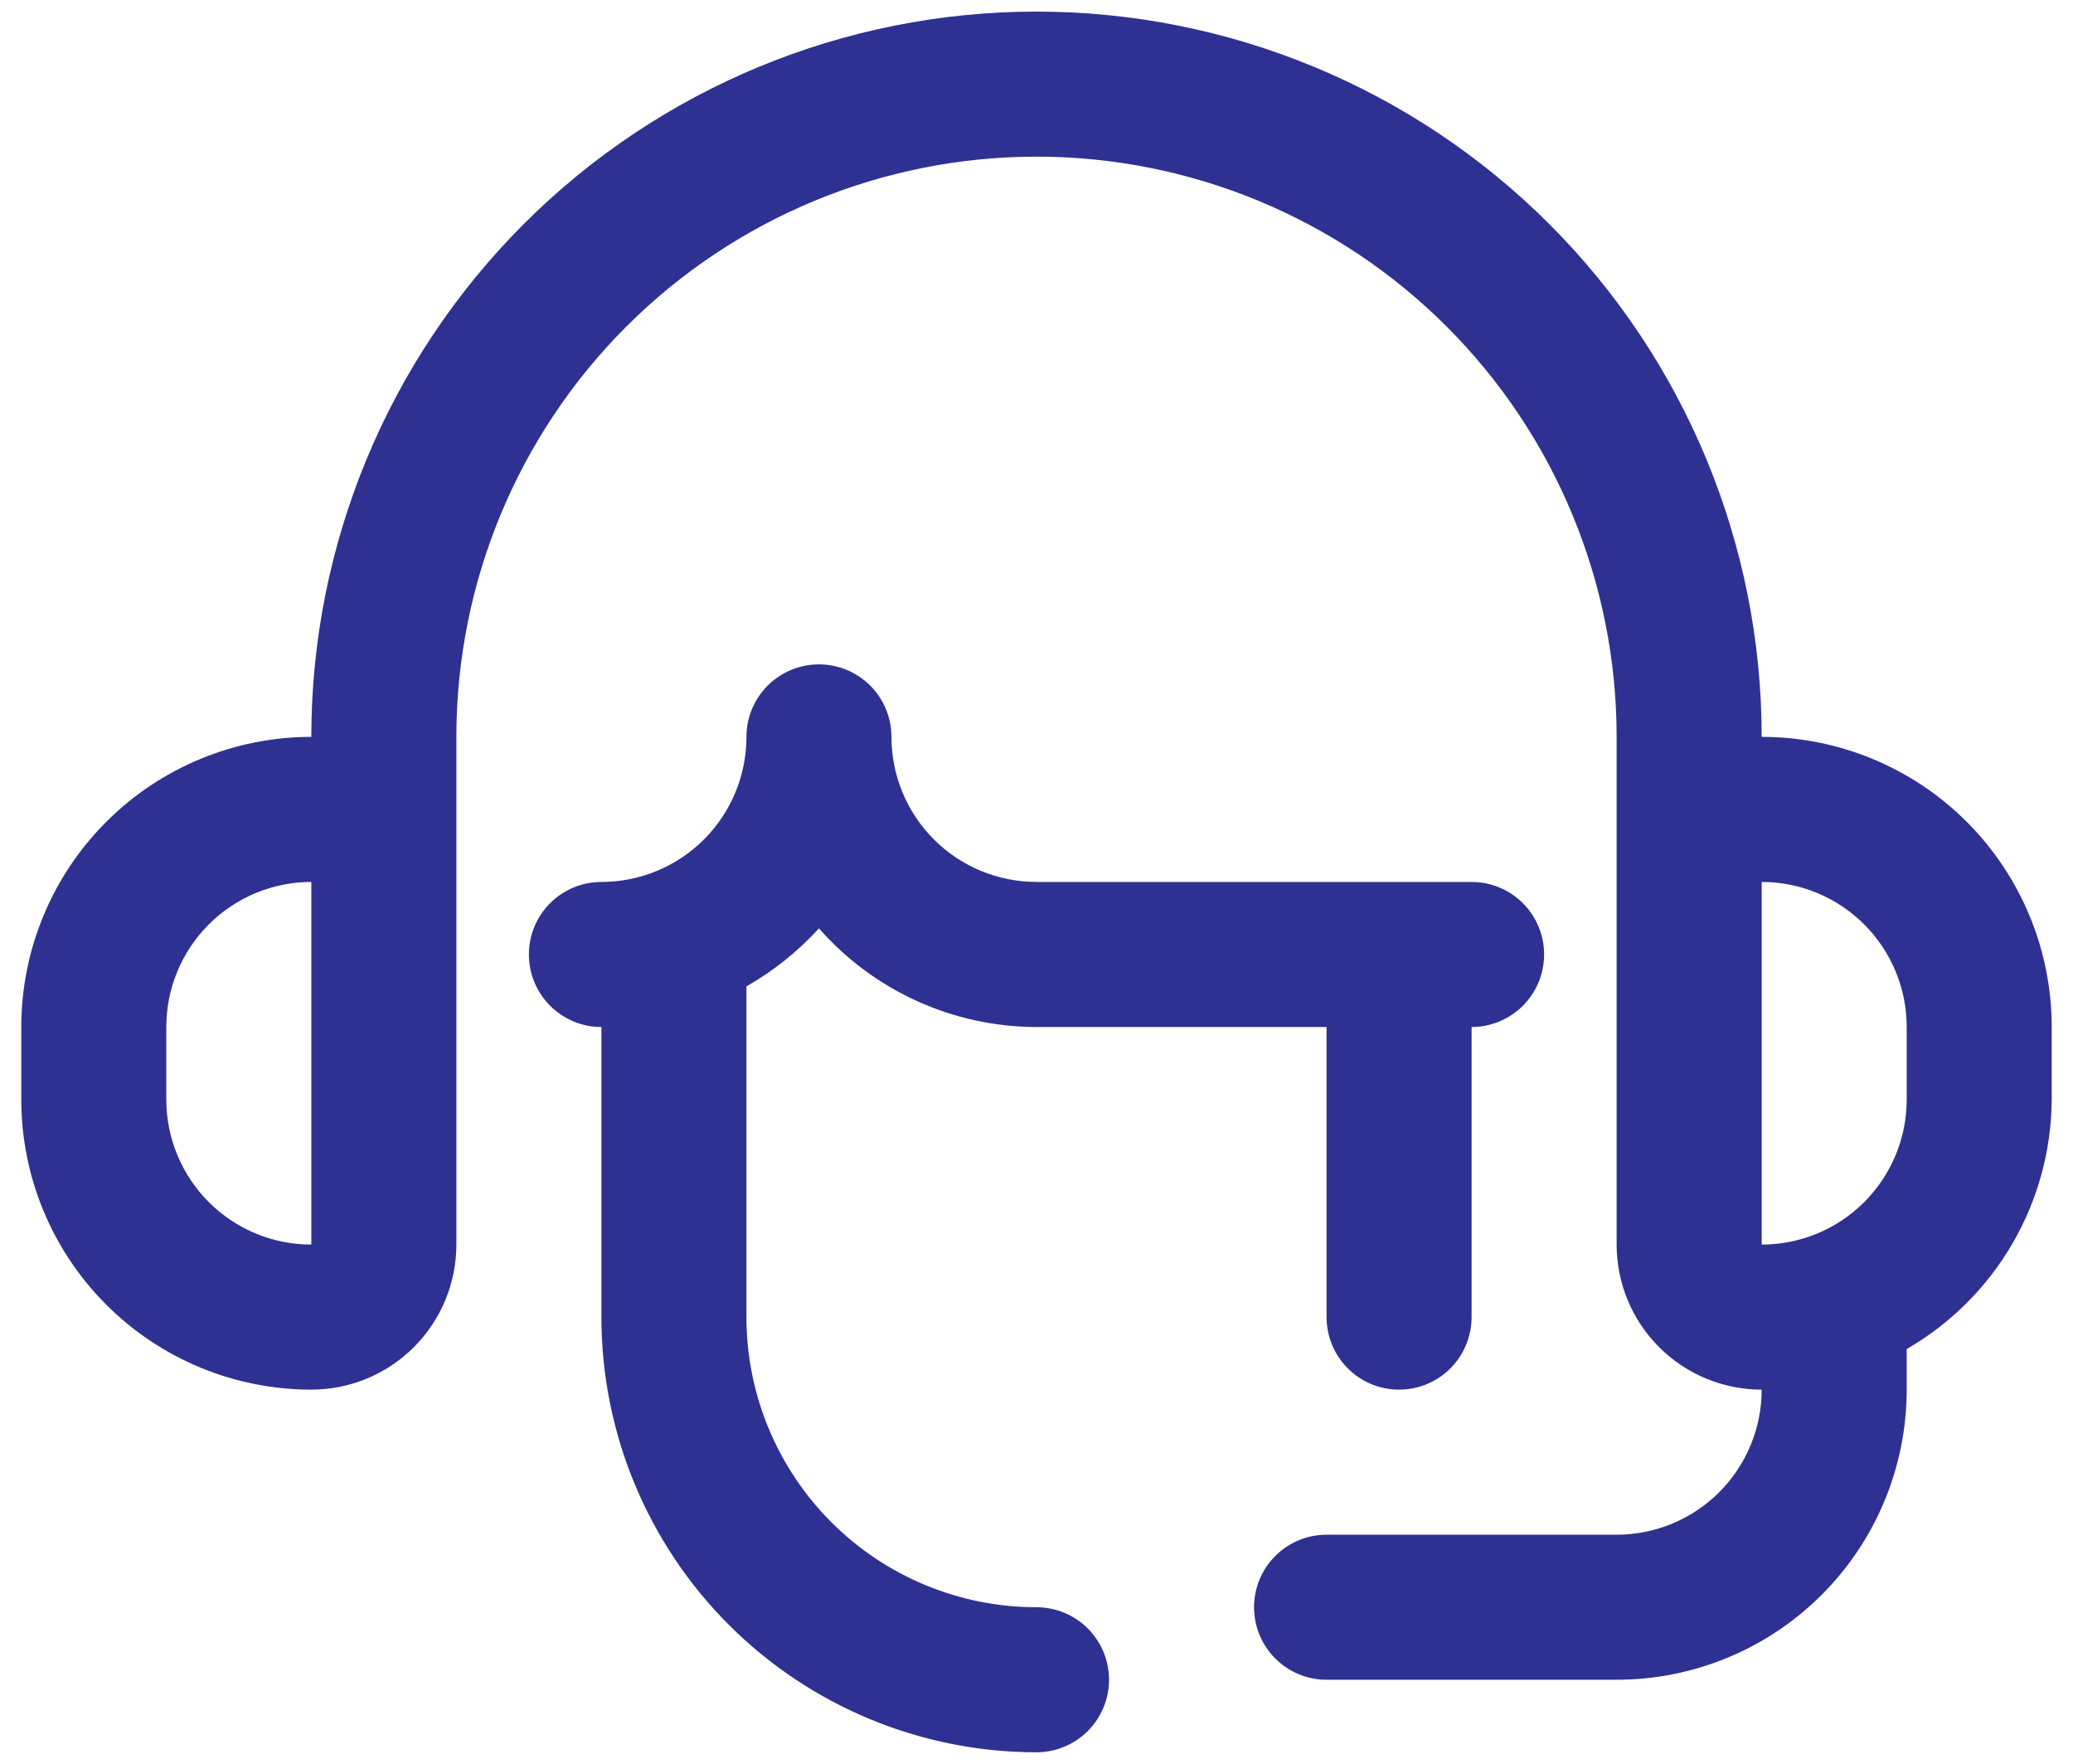<svg width="67" height="57" viewBox="0 0 67 57" fill="none" xmlns="http://www.w3.org/2000/svg">
<path d="M56.938 23.812C56.938 17.596 54.468 11.635 50.073 7.24C45.677 2.844 39.716 0.375 33.5 0.375C27.284 0.375 21.323 2.844 16.927 7.24C12.532 11.635 10.062 17.596 10.062 23.812C7.576 23.812 5.192 24.8 3.433 26.558C1.675 28.317 0.688 30.701 0.688 33.188V35.531C0.688 38.018 1.675 40.402 3.433 42.16C5.192 43.919 7.576 44.906 10.062 44.906C11.306 44.906 12.498 44.412 13.377 43.533C14.256 42.654 14.75 41.462 14.75 40.219V23.812C14.75 18.84 16.725 14.071 20.242 10.554C23.758 7.038 28.527 5.062 33.5 5.062C38.473 5.062 43.242 7.038 46.758 10.554C50.275 14.071 52.25 18.84 52.25 23.812V40.219C52.25 41.462 52.744 42.654 53.623 43.533C54.502 44.412 55.694 44.906 56.938 44.906C56.938 46.15 56.444 47.342 55.565 48.221C54.685 49.1 53.493 49.594 52.25 49.594H42.875C42.253 49.594 41.657 49.841 41.218 50.28C40.778 50.72 40.531 51.316 40.531 51.938C40.531 52.559 40.778 53.155 41.218 53.595C41.657 54.034 42.253 54.281 42.875 54.281H52.25C54.736 54.281 57.121 53.294 58.879 51.535C60.637 49.777 61.625 47.393 61.625 44.906V43.594C63.042 42.776 64.22 41.601 65.042 40.187C65.865 38.772 66.303 37.167 66.312 35.531V33.188C66.312 30.701 65.325 28.317 63.567 26.558C61.809 24.8 59.424 23.812 56.938 23.812ZM10.062 40.219C8.819 40.219 7.627 39.725 6.748 38.846C5.869 37.967 5.375 36.775 5.375 35.531V33.188C5.375 31.944 5.869 30.752 6.748 29.873C7.627 28.994 8.819 28.5 10.062 28.5V40.219ZM61.625 35.531C61.625 36.775 61.131 37.967 60.252 38.846C59.373 39.725 58.181 40.219 56.938 40.219V28.5C58.181 28.5 59.373 28.994 60.252 29.873C61.131 30.752 61.625 31.944 61.625 33.188V35.531Z" fill="#2E3192"/>
<path d="M33.5 51.938C31.014 51.938 28.629 50.95 26.871 49.192C25.113 47.434 24.125 45.049 24.125 42.562V31.875C25 31.377 25.791 30.744 26.469 30C27.347 31 28.429 31.802 29.641 32.351C30.853 32.901 32.169 33.186 33.5 33.188H42.875V42.562C42.875 43.184 43.122 43.78 43.562 44.22C44.001 44.659 44.597 44.906 45.219 44.906C45.84 44.906 46.437 44.659 46.876 44.22C47.316 43.78 47.562 43.184 47.562 42.562V33.188C48.184 33.188 48.78 32.941 49.22 32.501C49.659 32.062 49.906 31.465 49.906 30.844C49.906 30.222 49.659 29.626 49.22 29.186C48.78 28.747 48.184 28.5 47.562 28.5H33.5C32.257 28.5 31.064 28.006 30.185 27.127C29.306 26.248 28.812 25.056 28.812 23.812C28.812 23.191 28.566 22.595 28.126 22.155C27.686 21.716 27.09 21.469 26.469 21.469C25.847 21.469 25.251 21.716 24.811 22.155C24.372 22.595 24.125 23.191 24.125 23.812C24.125 25.056 23.631 26.248 22.752 27.127C21.873 28.006 20.681 28.5 19.438 28.5C18.816 28.5 18.22 28.747 17.78 29.186C17.341 29.626 17.094 30.222 17.094 30.844C17.094 31.465 17.341 32.062 17.78 32.501C18.22 32.941 18.816 33.188 19.438 33.188V42.562C19.438 46.292 20.919 49.869 23.556 52.506C26.194 55.143 29.77 56.625 33.5 56.625C34.122 56.625 34.718 56.378 35.157 55.938C35.597 55.499 35.844 54.903 35.844 54.281C35.844 53.66 35.597 53.063 35.157 52.624C34.718 52.184 34.122 51.938 33.5 51.938Z" fill="#2E3192"/>
</svg>

